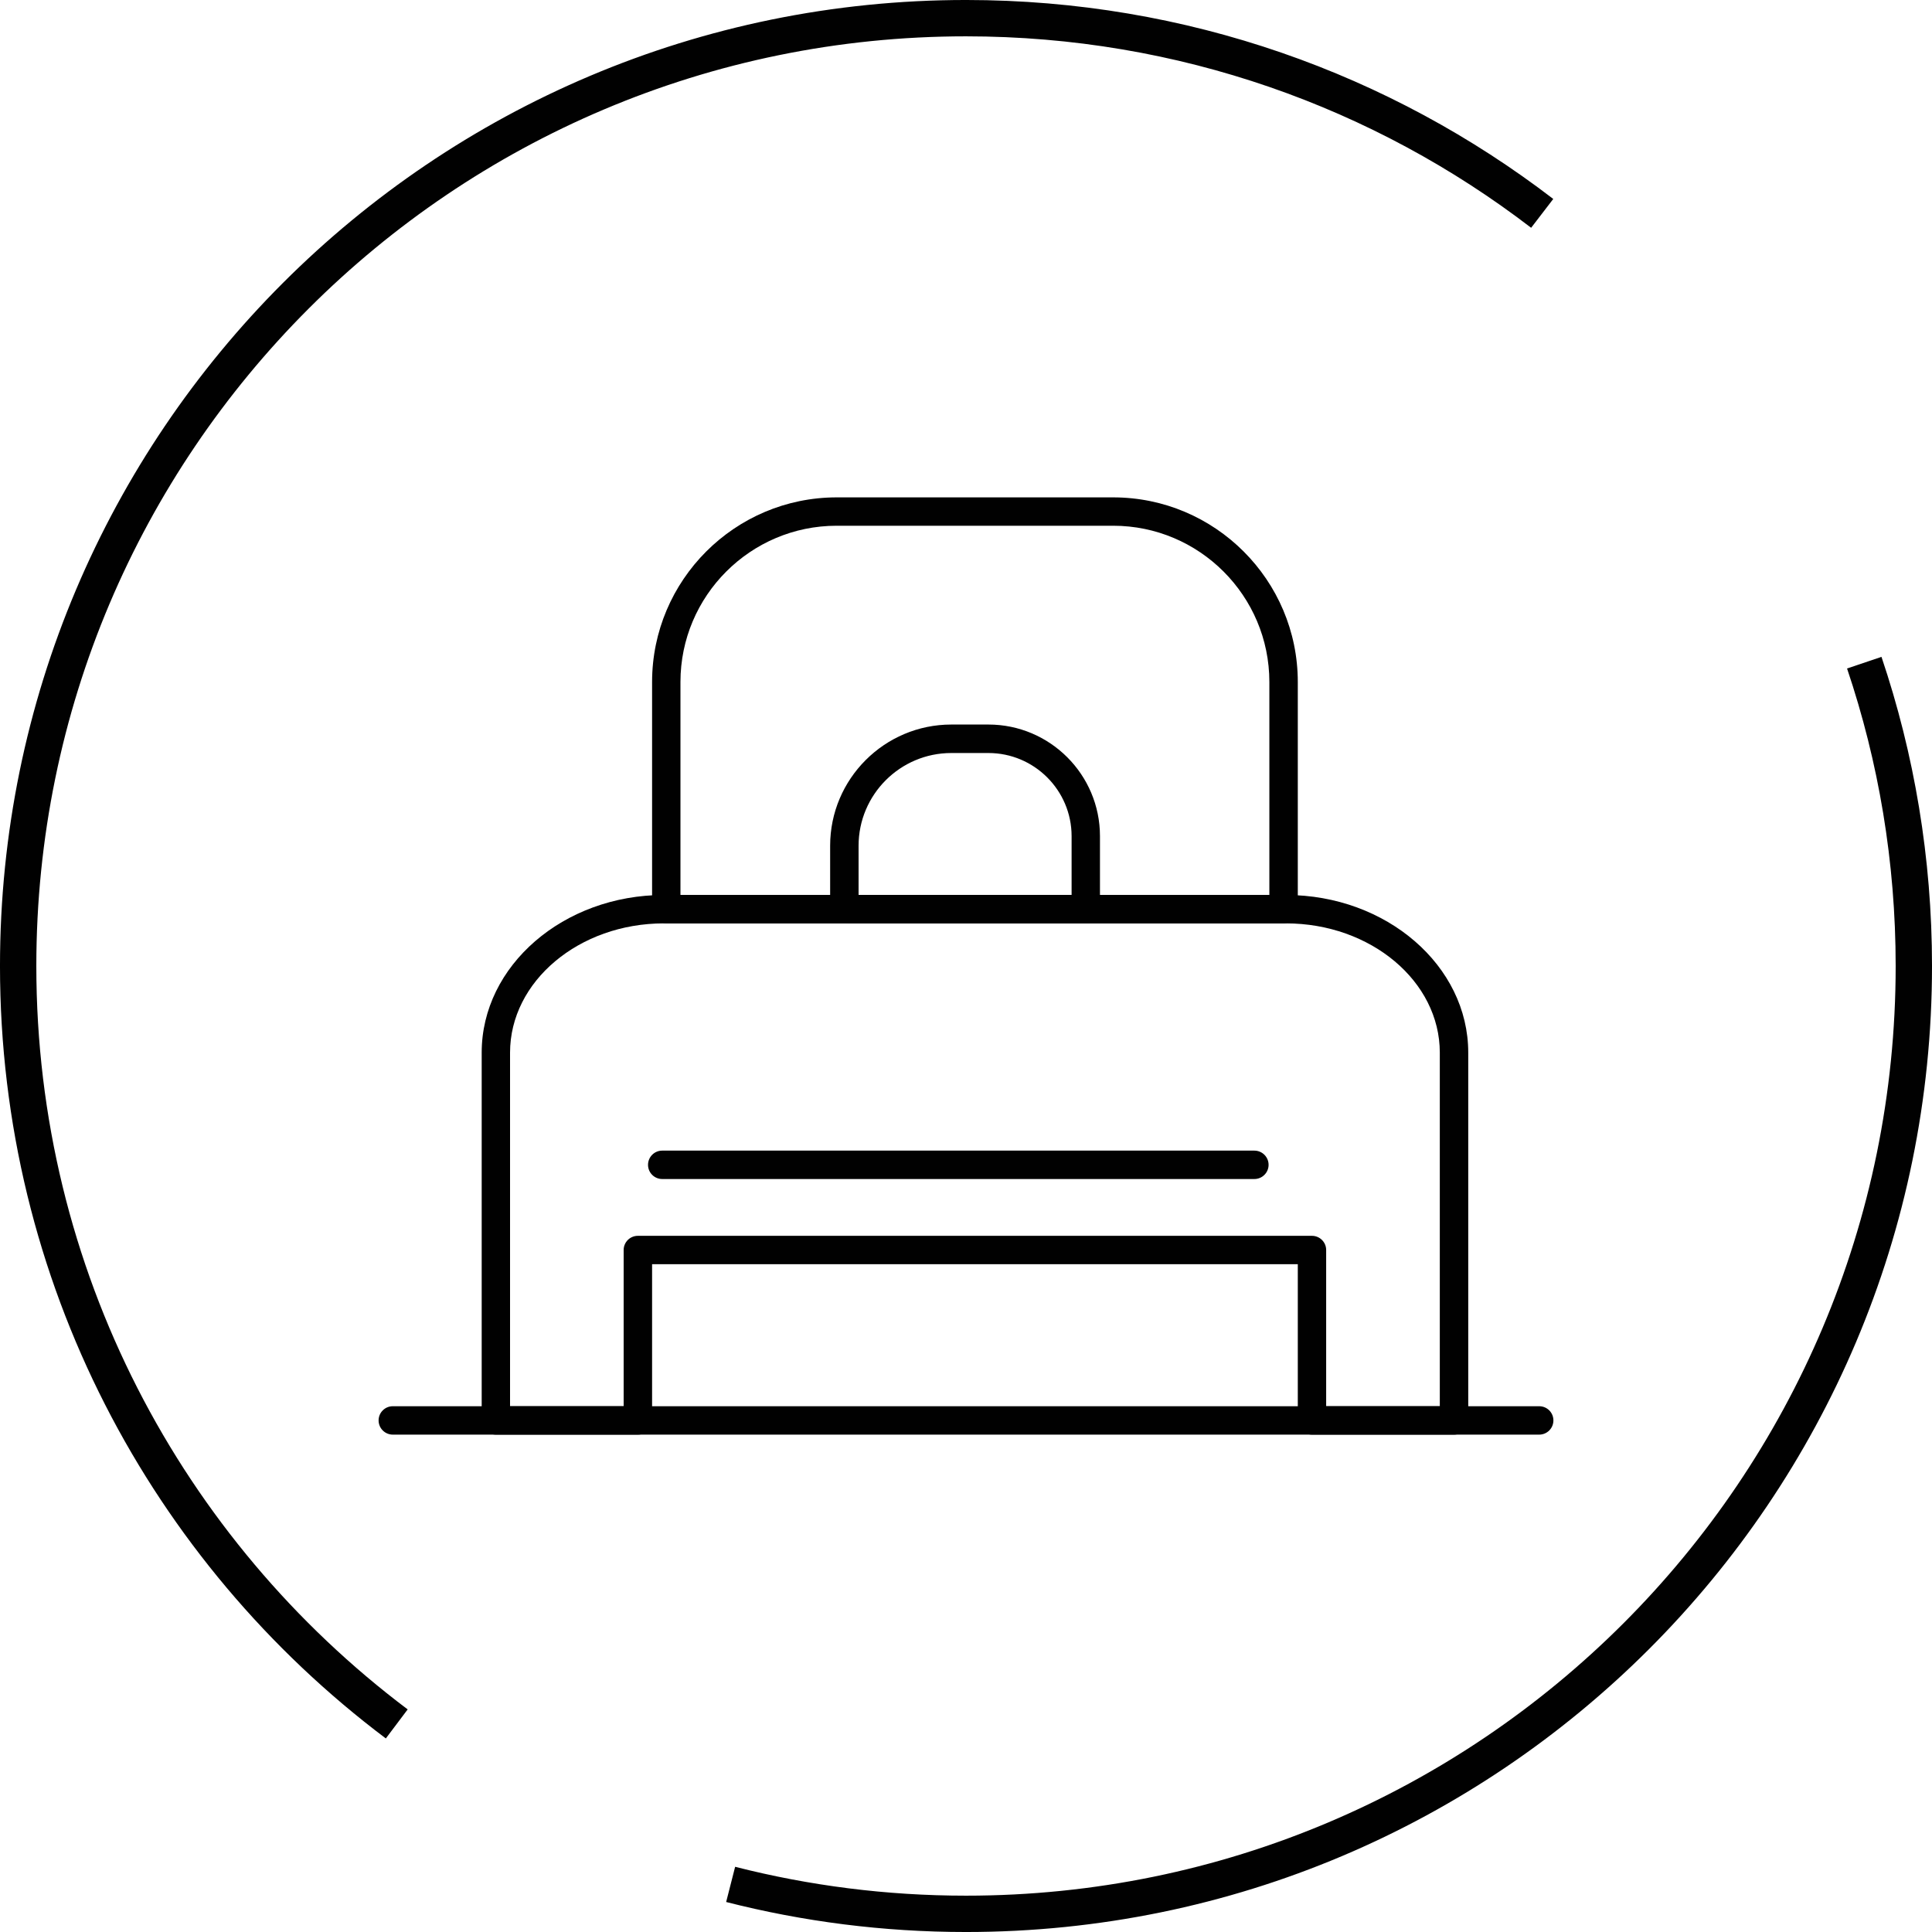 <?xml version="1.0" encoding="utf-8"?>
<!-- Generator: Adobe Illustrator 28.2.0, SVG Export Plug-In . SVG Version: 6.00 Build 0)  -->
<svg version="1.1" id="Layer_1" xmlns="http://www.w3.org/2000/svg" xmlns:xlink="http://www.w3.org/1999/xlink" x="0px" y="0px"
	 viewBox="0 0 500 500" style="enable-background:new 0 0 500 500;" xml:space="preserve">
<style type="text/css">
	.st0{fill:#010101;}
	.st1{fill:none;stroke:#010101;stroke-width:9.404;stroke-miterlimit:10;}
</style>
<g>
	<g>
		<g>
			<g id="XMLID_00000005976255038096483530000006920695859062628275_">
				<path class="st0" d="M332.19,238.97H172.43c-2.03,0-3.67-1.64-3.67-3.67v-58.8c0-26.35,21.43-47.78,47.78-47.78h71.55
					c26.35,0,47.78,21.43,47.78,47.78v58.8C335.87,237.33,334.22,238.97,332.19,238.97z M176.11,231.62h152.4V176.5
					c0-22.3-18.13-40.44-40.43-40.44h-71.55c-22.3,0-40.43,18.14-40.43,40.44V231.62L176.11,231.62z"/>
			</g>
			<g id="XMLID_00000098929679451540721900000002055791122944800958_">
				<path class="st0" d="M281,238.97h-60.76c-2.98,0-5.4-2.42-5.4-5.39v-14.71c0-17.29,14.07-31.36,31.36-31.36h9.6
					c15.93,0,28.87,12.96,28.87,28.87v18.91C284.67,237.33,283.03,238.97,281,238.97z M222.2,231.62h55.13v-15.22
					c0-11.87-9.66-21.52-21.53-21.52h-9.6c-13.24,0-24,10.77-24,24V231.62L222.2,231.62L222.2,231.62z"/>
			</g>
			<g id="XMLID_00000126325034409736613060000001365485153482729119_">
				<path class="st0" d="M376.29,371.28h-36.75c-2.03,0-3.67-1.64-3.67-3.68v-40.43H168.76v40.43c0,2.04-1.64,3.68-3.67,3.68h-36.75
					c-2.03,0-3.68-1.64-3.68-3.68v-95.18c0-22.5,21.16-40.8,47.16-40.8h161c26,0,47.16,18.3,47.16,40.8v95.18
					C379.96,369.64,378.32,371.28,376.29,371.28z M343.22,363.93h29.4v-91.51c0-18.45-17.86-33.45-39.81-33.45h-161
					c-21.95,0-39.81,15-39.81,33.45v91.51h29.4V323.5c0-2.03,1.65-3.67,3.68-3.67h174.45c2.03,0,3.68,1.64,3.68,3.67V363.93z"/>
			</g>
			<g id="XMLID_00000106835721376348394550000013197157965233339291_">
				<path class="st0" d="M324.63,305.13H171.38c-2.03,0-3.67-1.64-3.67-3.67c0-2.03,1.64-3.68,3.67-3.68h153.25
					c2.03,0,3.68,1.65,3.68,3.68C328.31,303.48,326.66,305.13,324.63,305.13z"/>
			</g>
			<g id="XMLID_00000114789636224227639390000001516106392757017525_">
				<path class="st0" d="M398.34,371.28H101.66c-2.03,0-3.68-1.64-3.68-3.68c0-2.03,1.65-3.67,3.68-3.67h296.68
					c2.04,0,3.68,1.64,3.68,3.67C402.02,369.64,400.38,371.28,398.34,371.28z"/>
			</g>
		</g>
	</g>
	<g>
		<path class="st1" d="M102.68,446.15C43.18,401.39,4.7,330.19,4.7,250C4.7,114.53,114.53,4.7,250,4.7
			c56.1,0,107.8,18.83,149.12,50.52"/>
		<path class="st1" d="M482.47,171.5c8.32,24.65,12.83,51.05,12.83,78.5c0,135.47-109.82,245.3-245.3,245.3
			c-21.02,0-41.43-2.65-60.91-7.62"/>
	</g>
</g>
</svg>
